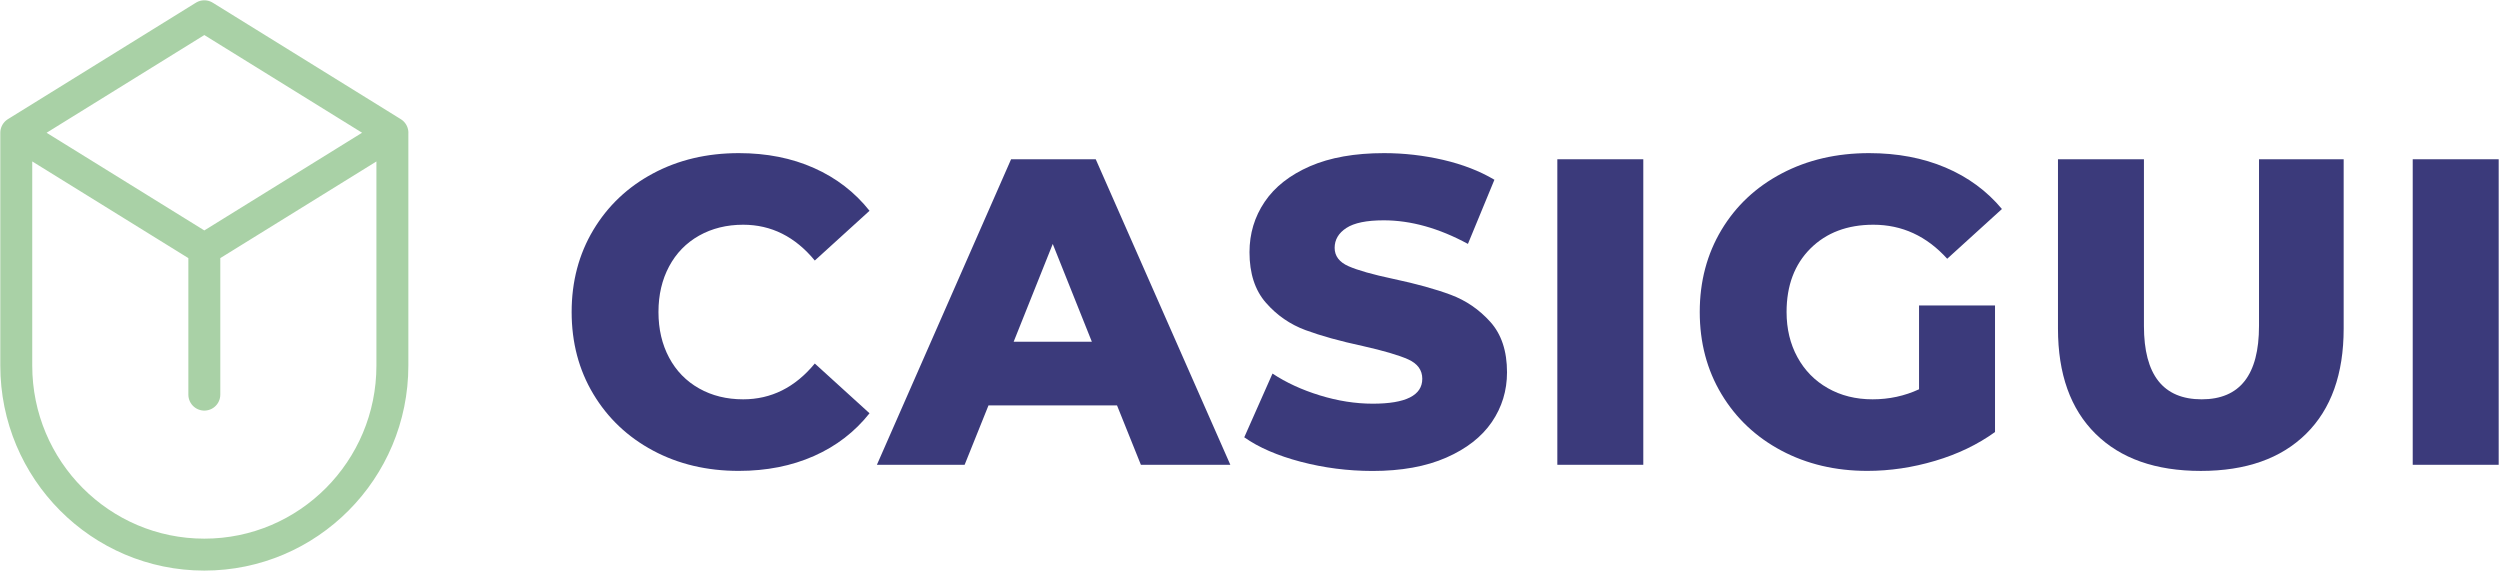 <svg width="461" height="106" viewBox="0 0 461 106" fill="none" xmlns="http://www.w3.org/2000/svg">
<path d="M120.425 83.09C115.752 80.594 112.084 77.118 109.411 72.664C106.739 68.21 105.411 63.164 105.411 57.534C105.411 51.896 106.747 46.858 109.411 42.404C112.084 37.95 115.752 34.474 120.425 31.978C125.097 29.482 130.366 28.237 136.239 28.237C141.364 28.237 145.976 29.148 150.09 30.977C154.197 32.805 157.616 35.431 160.341 38.868L150.249 48.042C146.618 43.641 142.217 41.44 137.039 41.44C133.997 41.44 131.287 42.115 128.909 43.451C126.531 44.794 124.69 46.683 123.384 49.127C122.078 51.57 121.421 54.37 121.421 57.534C121.421 60.698 122.078 63.506 123.384 65.949C124.69 68.392 126.531 70.282 128.909 71.625C131.287 72.968 133.997 73.635 137.039 73.635C142.217 73.635 146.618 71.435 150.249 67.034L160.341 76.208C157.616 79.645 154.204 82.27 150.09 84.091C145.976 85.913 141.364 86.831 136.239 86.831C130.366 86.838 125.09 85.586 120.425 83.09Z" fill="#3B3A7B"/>
<path d="M205.98 74.758H182.277L177.876 85.708H161.7L186.444 29.368H202.054L226.874 85.708H210.38L205.98 74.758ZM201.337 63.013L194.128 44.984L186.92 63.013H201.337Z" fill="#3B3A7B"/>
<path d="M239.85 85.146C235.577 84.016 232.113 82.521 229.44 80.639L234.649 68.885C237.155 70.547 240.069 71.89 243.375 72.907C246.681 73.924 249.942 74.44 253.143 74.44C259.227 74.44 262.269 72.907 262.269 69.849C262.269 68.24 261.401 67.049 259.665 66.268C257.929 65.494 255.143 64.674 251.301 63.809C247.081 62.899 243.564 61.92 240.733 60.873C237.902 59.825 235.472 58.149 233.449 55.842C231.418 53.535 230.407 50.424 230.407 46.509C230.407 43.072 231.343 39.976 233.207 37.214C235.072 34.452 237.865 32.267 241.571 30.65C245.277 29.042 249.829 28.237 255.226 28.237C258.91 28.237 262.541 28.655 266.119 29.482C269.697 30.316 272.844 31.53 275.569 33.147L270.686 44.976C265.349 42.078 260.17 40.628 255.151 40.628C252.003 40.628 249.708 41.099 248.266 42.04C246.825 42.98 246.108 44.202 246.108 45.705C246.108 47.207 246.961 48.337 248.667 49.089C250.372 49.84 253.12 50.621 256.917 51.426C261.19 52.336 264.722 53.315 267.53 54.362C270.331 55.409 272.761 57.071 274.815 59.355C276.868 61.639 277.894 64.735 277.894 68.65C277.894 72.034 276.958 75.092 275.094 77.824C273.222 80.563 270.421 82.749 266.685 84.387C262.948 86.026 258.412 86.846 253.075 86.846C248.523 86.838 244.115 86.269 239.85 85.146Z" fill="#3B3A7B"/>
<path d="M287.172 29.368H303.024V85.708H287.172V29.368Z" fill="#3B3A7B"/>
<path d="M353.871 56.328H367.881V79.668C364.68 81.975 360.996 83.743 356.83 84.979C352.663 86.216 348.504 86.831 344.337 86.831C338.464 86.831 333.18 85.586 328.485 83.09C323.79 80.594 320.106 77.118 317.434 72.664C314.762 68.21 313.433 63.164 313.433 57.534C313.433 51.896 314.769 46.858 317.434 42.404C320.106 37.95 323.812 34.474 328.56 31.978C333.308 29.482 338.675 28.237 344.654 28.237C349.885 28.237 354.58 29.125 358.747 30.893C362.914 32.661 366.379 35.211 369.156 38.542L359.064 47.715C355.275 43.527 350.738 41.44 345.454 41.44C340.653 41.44 336.781 42.905 333.844 45.826C330.908 48.755 329.444 52.655 329.444 57.534C329.444 60.645 330.108 63.422 331.444 65.865C332.78 68.309 334.644 70.213 337.052 71.579C339.453 72.945 342.201 73.635 345.303 73.635C348.345 73.635 351.198 73.021 353.871 71.784V56.328Z" fill="#3B3A7B"/>
<path d="M386.42 79.994C381.8 75.434 379.49 68.969 379.49 60.599V29.368H395.342V60.114C395.342 69.128 398.89 73.635 405.993 73.635C413.036 73.635 416.561 69.128 416.561 60.114V29.368H432.172V60.599C432.172 68.969 429.862 75.434 425.242 79.994C420.622 84.554 414.153 86.838 405.827 86.838C397.501 86.838 391.032 84.554 386.42 79.994Z" fill="#3B3A7B"/>
<path d="M444.906 29.368H460.758V85.708H444.906V29.368Z" fill="#3B3A7B"/>
<path d="M37.678 72.77V45.955M37.678 45.955L3 24.481M37.678 45.955L72.356 24.481V67.413C72.356 86.664 56.828 102.272 37.678 102.272C18.527 102.272 3 86.664 3 67.413V24.481M37.678 45.955L72.363 24.481L37.678 3L3 24.481" stroke="#A9D1A6" stroke-width="5.889" stroke-miterlimit="10" stroke-linecap="round" stroke-linejoin="round"/>
</svg>
